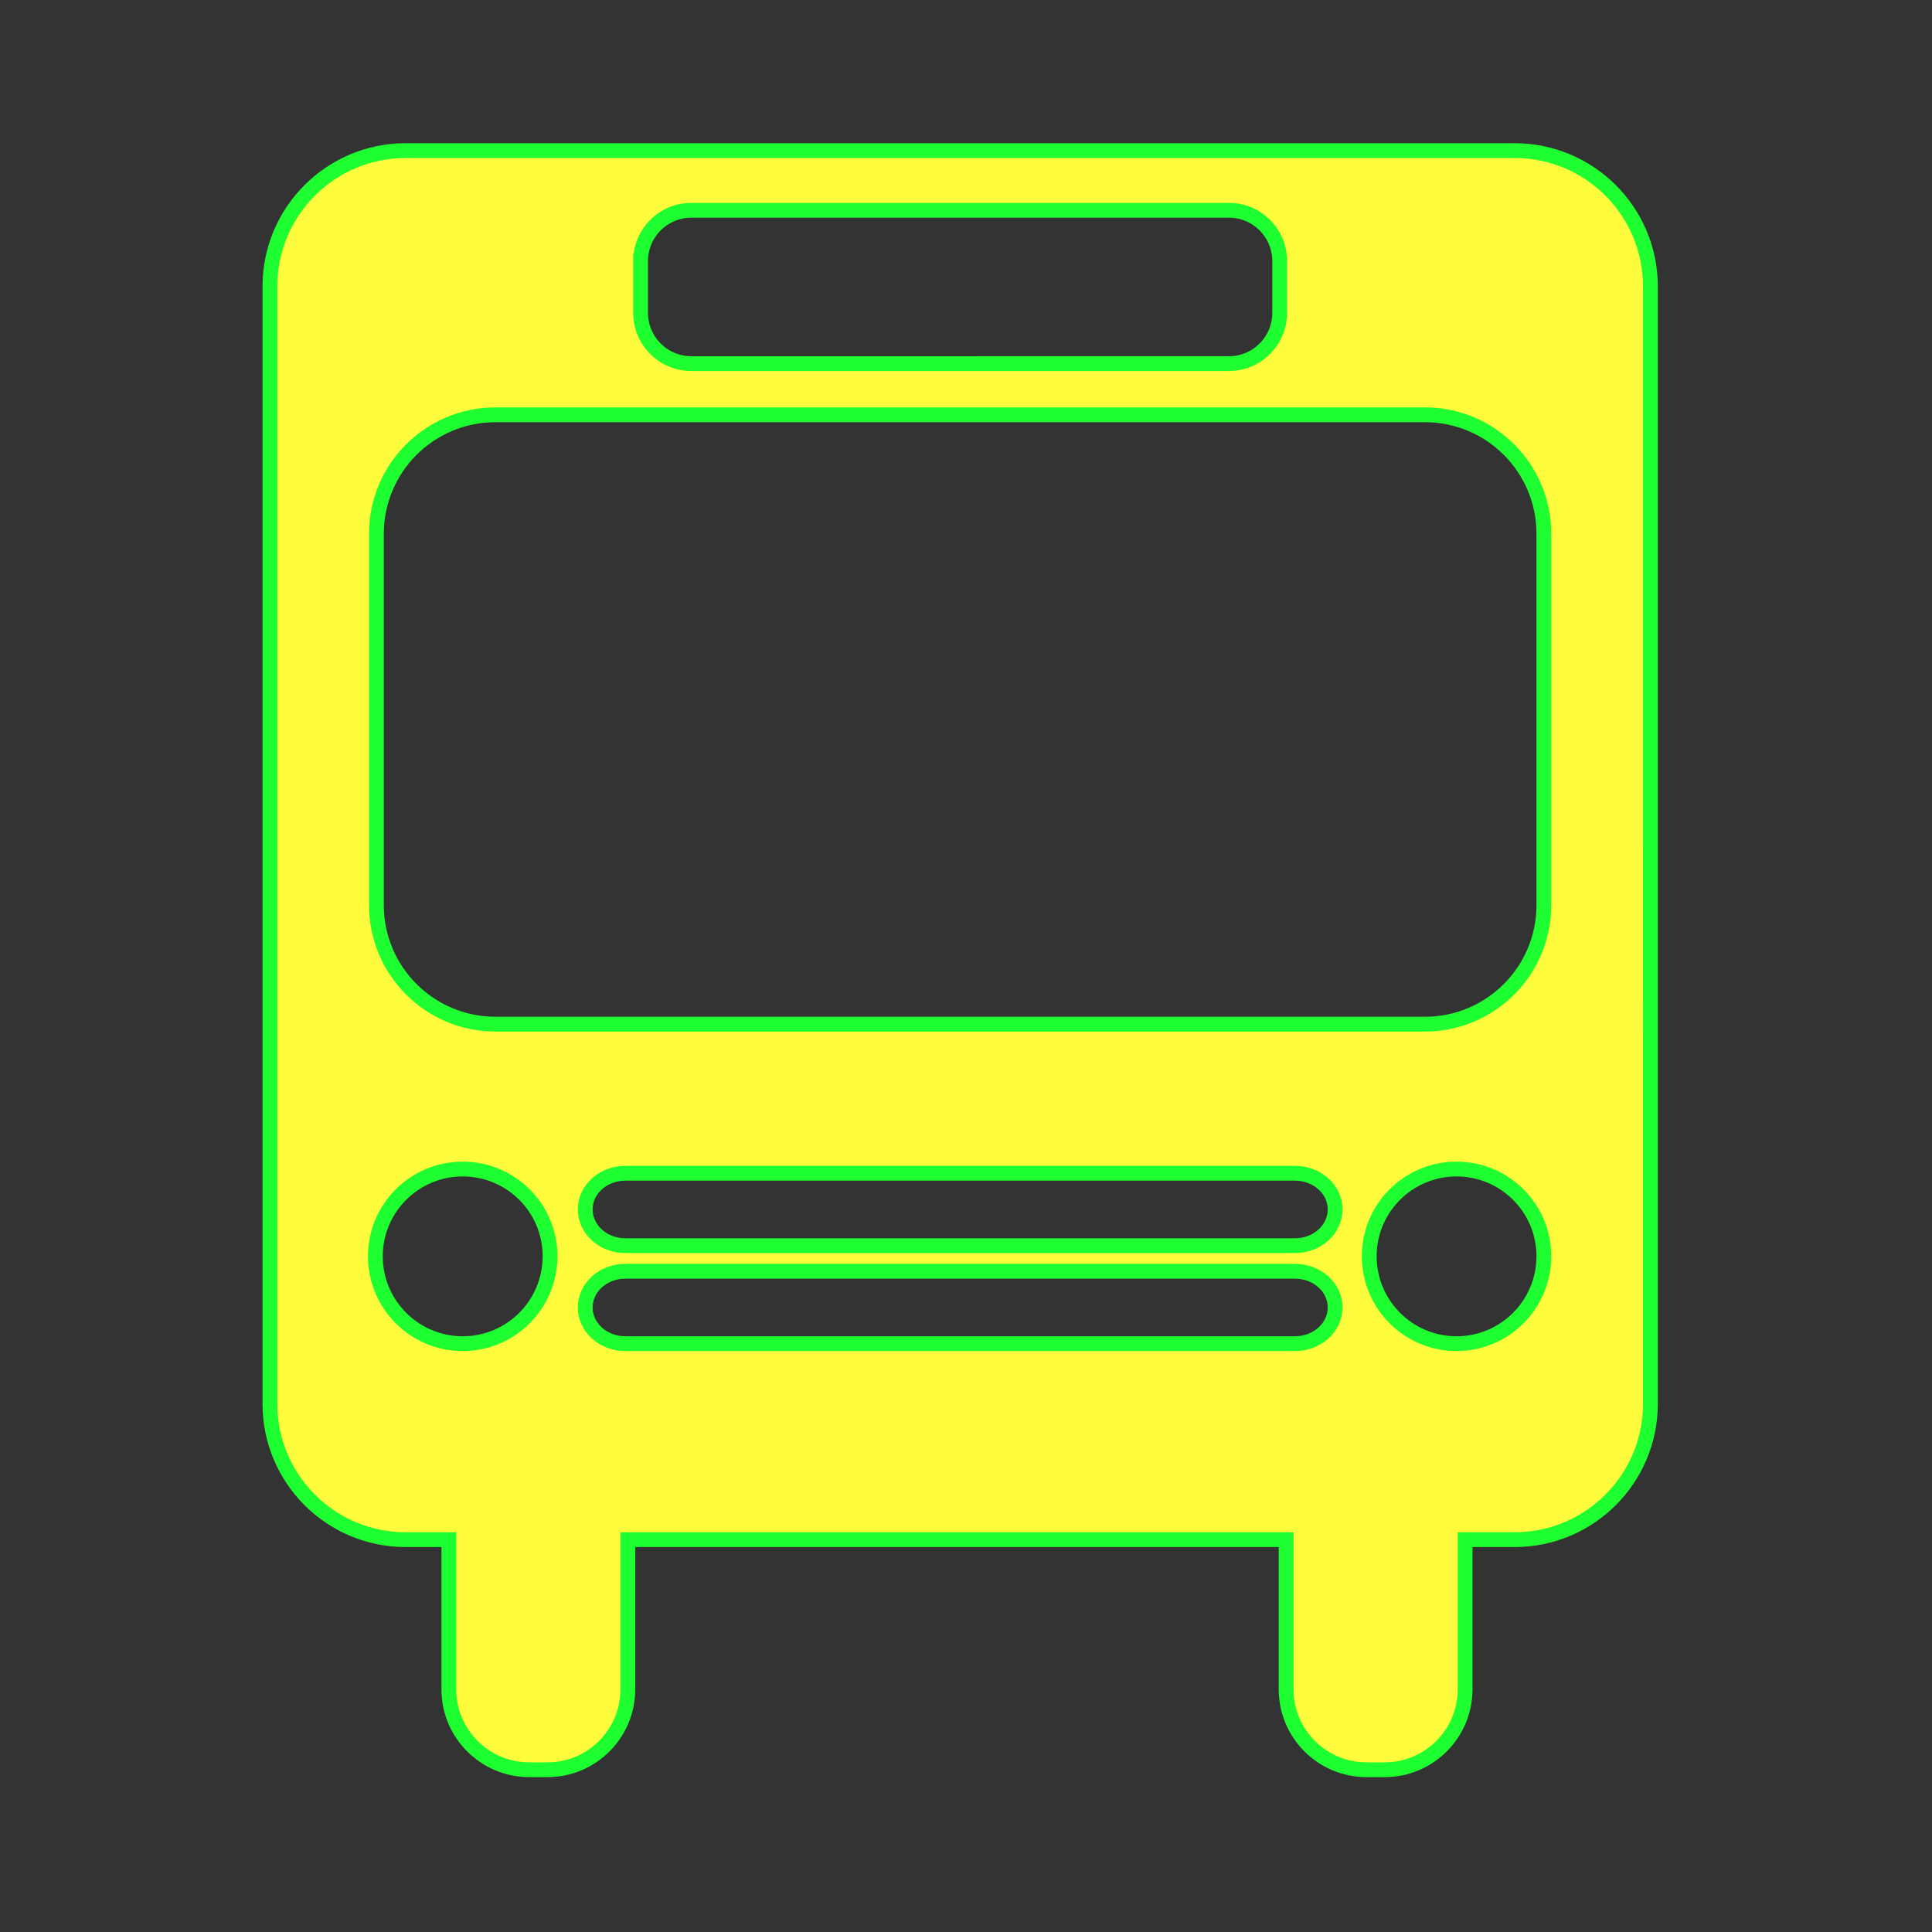 <?xml version="1.0" encoding="utf-8"?>
<!-- Generator: Adobe Illustrator 16.0.0, SVG Export Plug-In . SVG Version: 6.00 Build 0)  -->
<!DOCTYPE svg PUBLIC "-//W3C//DTD SVG 1.1//EN" "http://www.w3.org/Graphics/SVG/1.1/DTD/svg11.dtd">
<svg version="1.1"
	 id="svg3427" xmlns:dc="http://purl.org/dc/elements/1.1/" xmlns:cc="http://creativecommons.org/ns#" xmlns:rdf="http://www.w3.org/1999/02/22-rdf-syntax-ns#" xmlns:svg="http://www.w3.org/2000/svg" xmlns:sodipodi="http://sodipodi.sourceforge.net/DTD/sodipodi-0.dtd" xmlns:inkscape="http://www.inkscape.org/namespaces/inkscape" inkscape:export-filename="/home/matt/Programming/openstreetmap/icons/highway=bus_stop.png" inkscape:export-ydpi="90" inkscape:export-xdpi="90" inkscape:output_extension="org.inkscape.output.svg.inkscape" sodipodi:docname="highway=bus_stop.svg" inkscape:version="0.46" sodipodi:version="0.32"
	 xmlns="http://www.w3.org/2000/svg" xmlns:xlink="http://www.w3.org/1999/xlink" x="0px" y="0px" width="579.997px"
	 height="579.997px" viewBox="0 0 579.997 579.997" enable-background="new 0 0 579.997 579.997" xml:space="preserve">
<rect x="0" y="0" width="579.997" height="579.997" fill="#333333" stroke="none"/>
<defs>
	
	
		<inkscape:perspective  inkscape:vp_z="16 : 8 : 1" inkscape:vp_y="0 : 1000 : 0" inkscape:vp_x="0 : 8 : 1" sodipodi:type="inkscape:persp3d" id="perspective3435" inkscape:persp3d-origin="8 : 5.3333333 : 1">
		</inkscape:perspective>
</defs>
<sodipodi:namedview  showgrid="true" inkscape:cy="8" inkscape:cx="-4.6431372" inkscape:zoom="31.875" pagecolor="#ffffff" bordercolor="#666666" borderopacity="1.0" id="base" inkscape:document-units="px" inkscape:grid-bbox="true" inkscape:current-layer="layer2" inkscape:window-y="0" inkscape:window-x="0" inkscape:pageopacity="0.0" inkscape:pageshadow="2" inkscape:window-width="1280" inkscape:window-height="723">
	</sodipodi:namedview>
<path fill="#FFFB3D" stroke="#1EFF31" stroke-width="4.444" d="M454.681,45.215H121.798c-22.52,0-40.764,18.262-40.764,40.781
	V421.43c0,22.52,18.244,40.781,40.764,40.781h12.949v44.932c0,13.336,10.819,24.139,24.155,24.139h5.437
	c13.336,0,24.138-10.803,24.138-24.139v-44.932h197.626v44.932c0,13.336,10.802,24.139,24.138,24.139h5.454
	c13.3,0,24.138-10.803,24.138-24.139v-44.932h14.849c22.52,0,40.781-18.262,40.781-40.781V85.996
	C495.462,63.477,477.2,45.215,454.681,45.215z M192.312,78.377c0-8.428,6.826-15.254,15.254-15.254h161.365
	c8.41,0,15.236,6.826,15.236,15.254v15.535c0,8.428-6.826,15.254-15.236,15.254H207.565c-8.428,0-15.254-6.826-15.254-15.254V78.377
	z M112.685,377.129c0-14.461,11.753-26.178,26.231-26.178c14.479,0,26.214,11.717,26.214,26.178c0,14.496-11.734,26.25-26.214,26.25
	C124.438,403.379,112.685,391.625,112.685,377.129z M187.737,381.633h201.004c6.686,0,12.069,4.855,12.069,10.873
	s-5.384,10.873-12.069,10.873H187.737c-6.667,0-12.051-4.855-12.051-10.873S181.07,381.633,187.737,381.633z M175.687,363.055
	c0-5.982,5.384-10.838,12.051-10.838h201.004c6.686,0,12.069,4.855,12.069,10.838c0,6.053-5.384,10.908-12.069,10.908H187.737
	C181.07,373.963,175.687,369.107,175.687,363.055z M437.264,403.379c-14.462,0-26.214-11.754-26.214-26.25
	c0-14.461,11.752-26.178,26.214-26.178c14.461,0,26.214,11.717,26.214,26.178C463.478,391.625,451.725,403.379,437.264,403.379z
	 M463.478,271.711c0,19.738-15.975,35.748-35.715,35.748H148.733c-19.722,0-35.732-16.01-35.732-35.748V160.238
	c0-19.721,16.011-35.713,35.732-35.713h279.029c19.74,0,35.715,15.992,35.715,35.713V271.711z"/>
</svg>
